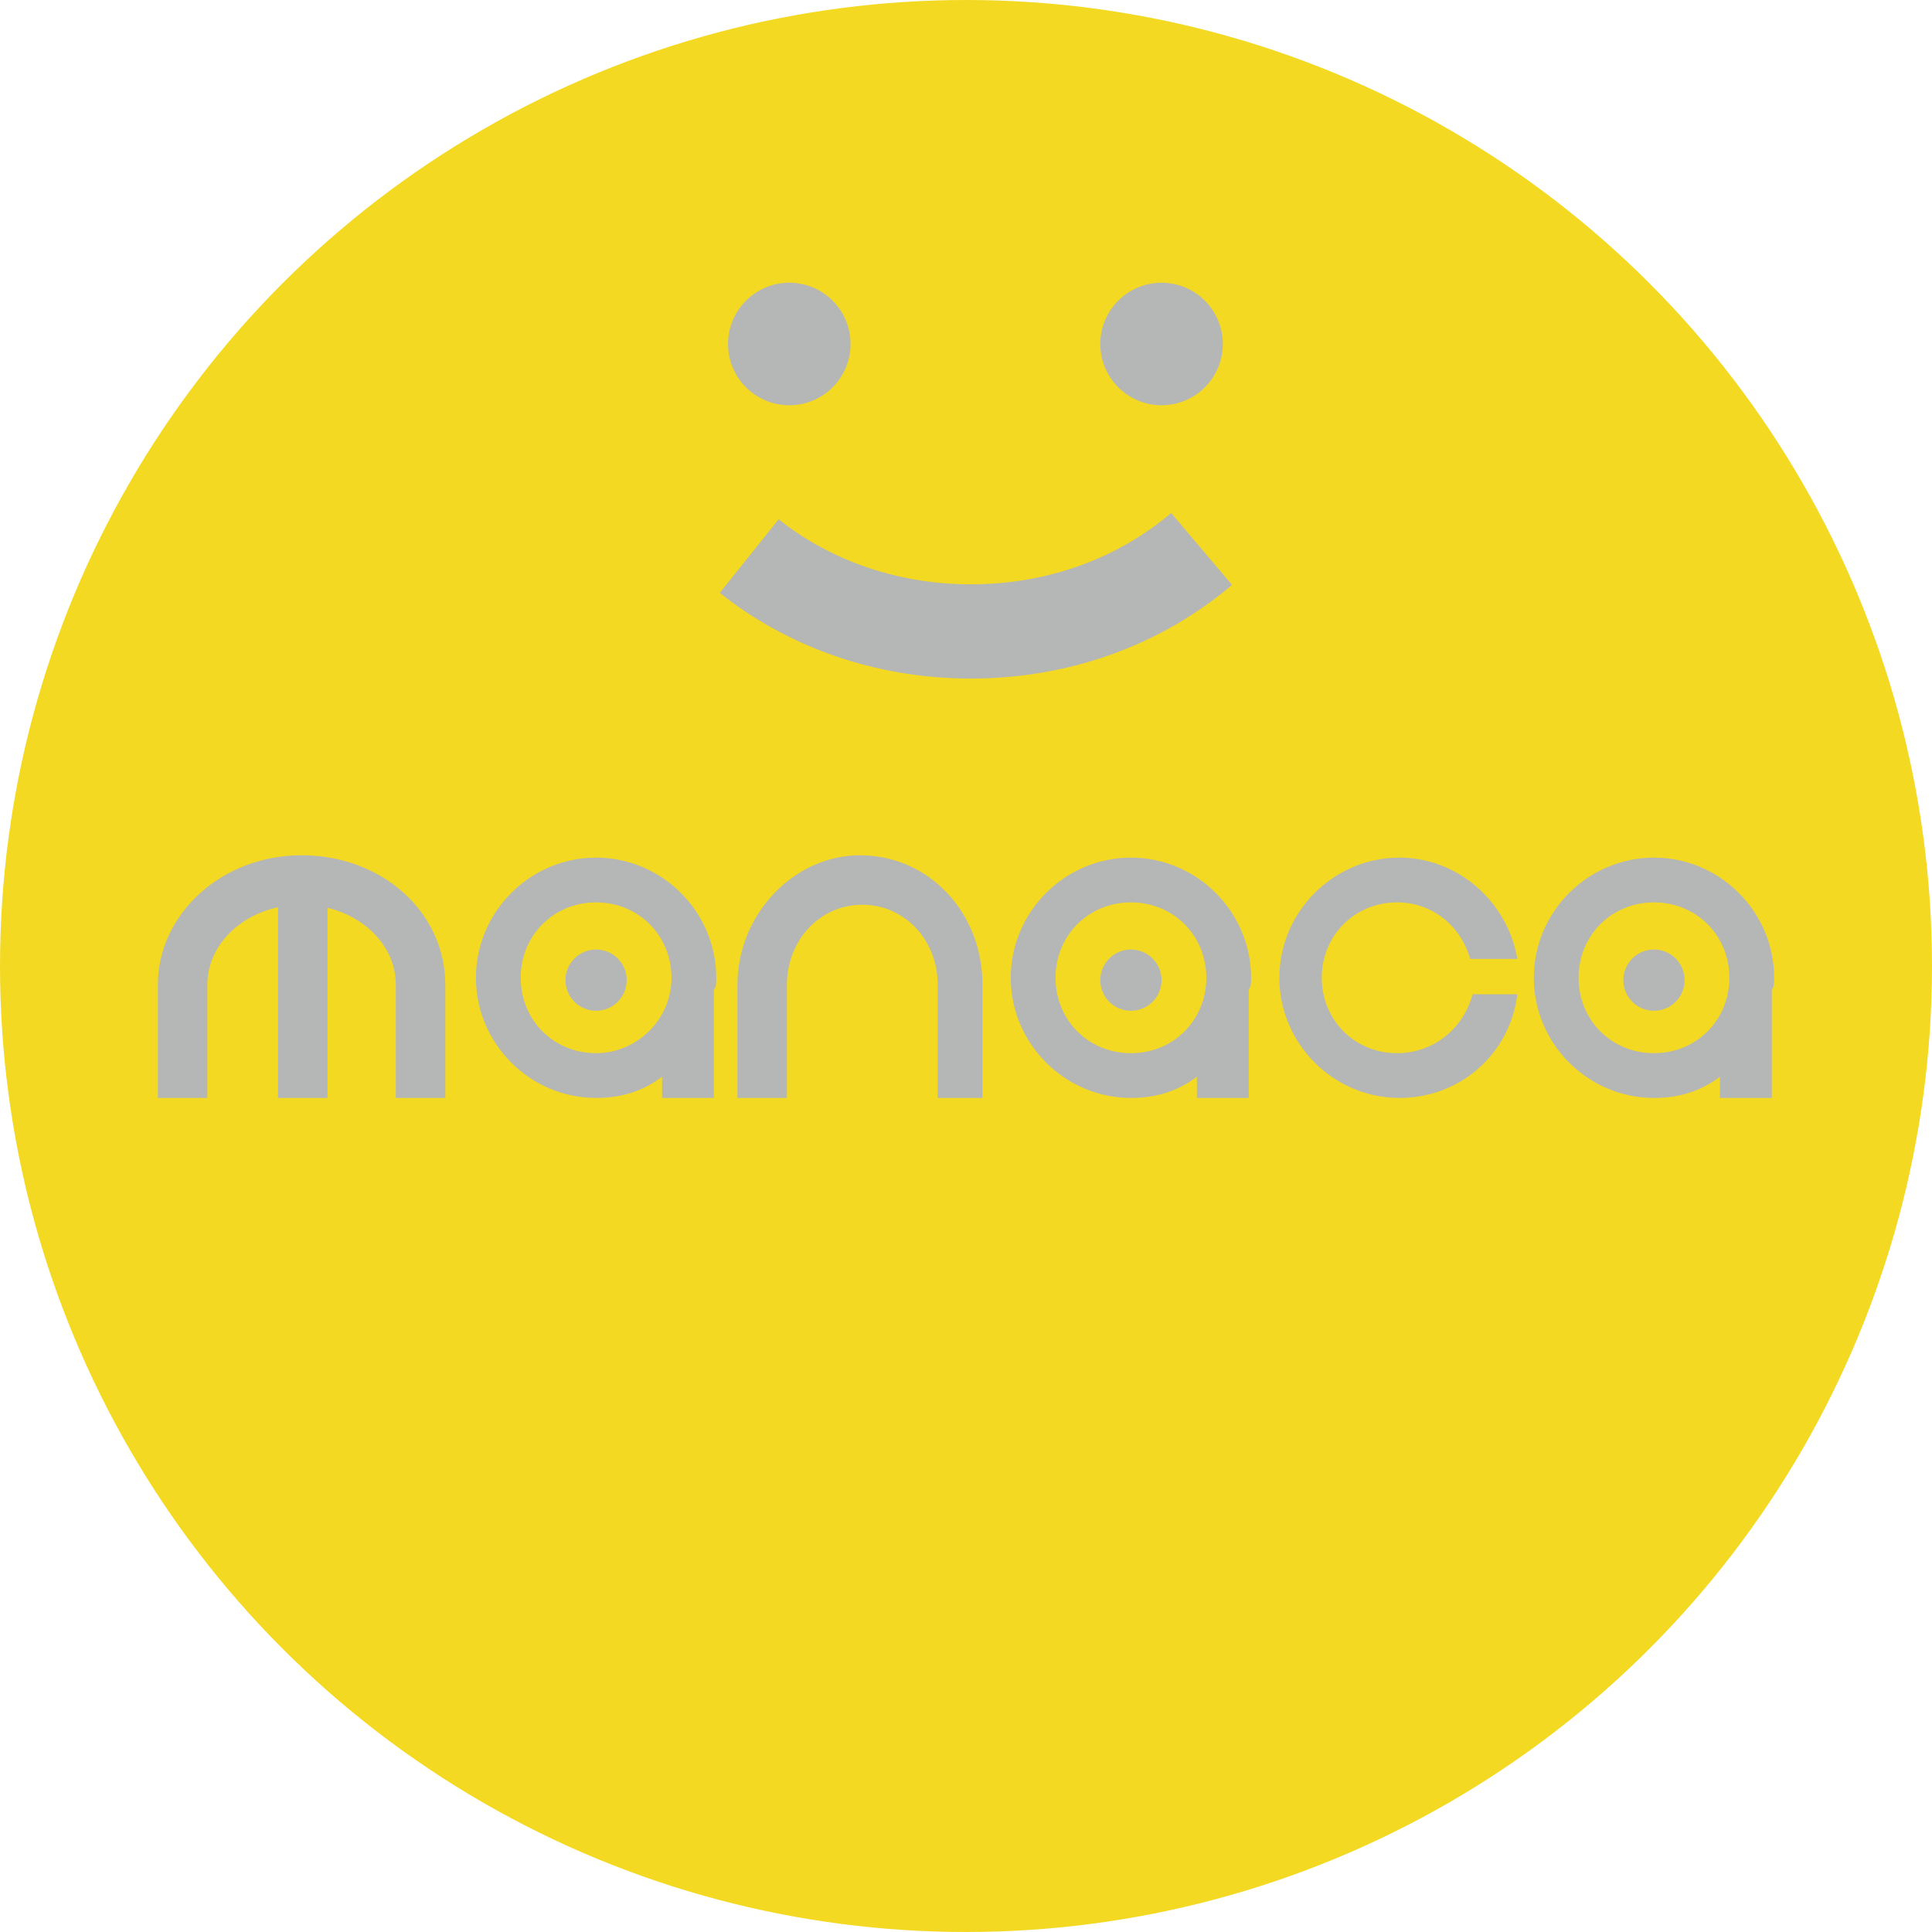 <svg enable-background="new 0 0 82 82" viewBox="0 0 82 82" xmlns="http://www.w3.org/2000/svg"><circle cx="41" cy="41" fill="#f4d923" r="41"/><circle cx="33.5" cy="14.6" fill="#b5b6b6" r="2.6"/><circle cx="49.3" cy="14.6" fill="#b5b6b6" r="2.6"/><path d="m51 23.3c-2.6 2.2-6 3.5-9.8 3.5-3.6 0-6.9-1.2-9.4-3.2" fill="none" stroke="#b5b6b6" stroke-miterlimit="10" stroke-width="4"/><g fill="#b5b6b6"><path d="m59.3 44.7c-1.8 0-3.2-1.4-3.2-3.2s1.4-3.2 3.2-3.2c1.5 0 2.7 1 3.1 2.4h2c-.4-2.4-2.5-4.3-5-4.3-2.8 0-5.1 2.3-5.1 5.1s2.3 5.1 5.1 5.1c2.6 0 4.7-1.9 5-4.4h-1.9c-.4 1.5-1.7 2.5-3.2 2.5z"/><path d="m75.3 41.5c0-2.8-2.3-5.1-5.1-5.1s-5.1 2.3-5.1 5.1 2.3 5.1 5.1 5.1c1.1 0 2-.3 2.8-.9v.9h2.2v-4.6c.1-.1.1-.3.1-.5zm-5.1 3.2c-1.8 0-3.2-1.4-3.2-3.2s1.4-3.2 3.2-3.2 3.2 1.4 3.2 3.2-1.4 3.2-3.2 3.2z"/><circle cx="70.2" cy="41.6" r="1.3"/><path d="m53.1 41.5c0-2.8-2.3-5.1-5.1-5.1s-5.1 2.3-5.1 5.1 2.3 5.1 5.1 5.1c1.1 0 2-.3 2.8-.9v.9h2.2v-4.6c.1-.1.1-.3.1-.5zm-5.1 3.2c-1.8 0-3.2-1.4-3.2-3.2s1.4-3.2 3.2-3.2 3.2 1.4 3.2 3.2-1.4 3.2-3.2 3.2z"/><circle cx="48" cy="41.6" r="1.3"/><path d="m30.4 41.5c0-2.8-2.3-5.1-5.1-5.1s-5.1 2.3-5.1 5.1 2.3 5.1 5.1 5.1c1.1 0 2-.3 2.8-.9v.9h2.2v-4.6c.1-.1.1-.3.1-.5zm-5.1 3.2c-1.8 0-3.2-1.4-3.2-3.2s1.4-3.2 3.2-3.2 3.2 1.4 3.2 3.2-1.5 3.2-3.2 3.2z"/><circle cx="25.3" cy="41.6" r="1.3"/><path d="m41.9 46.6h-2.1v-4.8c0-1.9-1.4-3.4-3.2-3.4s-3.2 1.5-3.2 3.4v4.8h-2.1v-4.8c0-3 2.4-5.5 5.2-5.5 2.9 0 5.2 2.4 5.2 5.5v4.8z"/><path d="m18.9 46.6h-2.1v-4.8c0-1.9-1.8-3.4-4-3.4s-4 1.5-4 3.4v4.8h-2.1v-4.8c0-3 2.7-5.5 6.1-5.5s6.1 2.4 6.1 5.5z"/><path d="m11.8 37.4h2.1v9.2h-2.1z"/></g></svg>